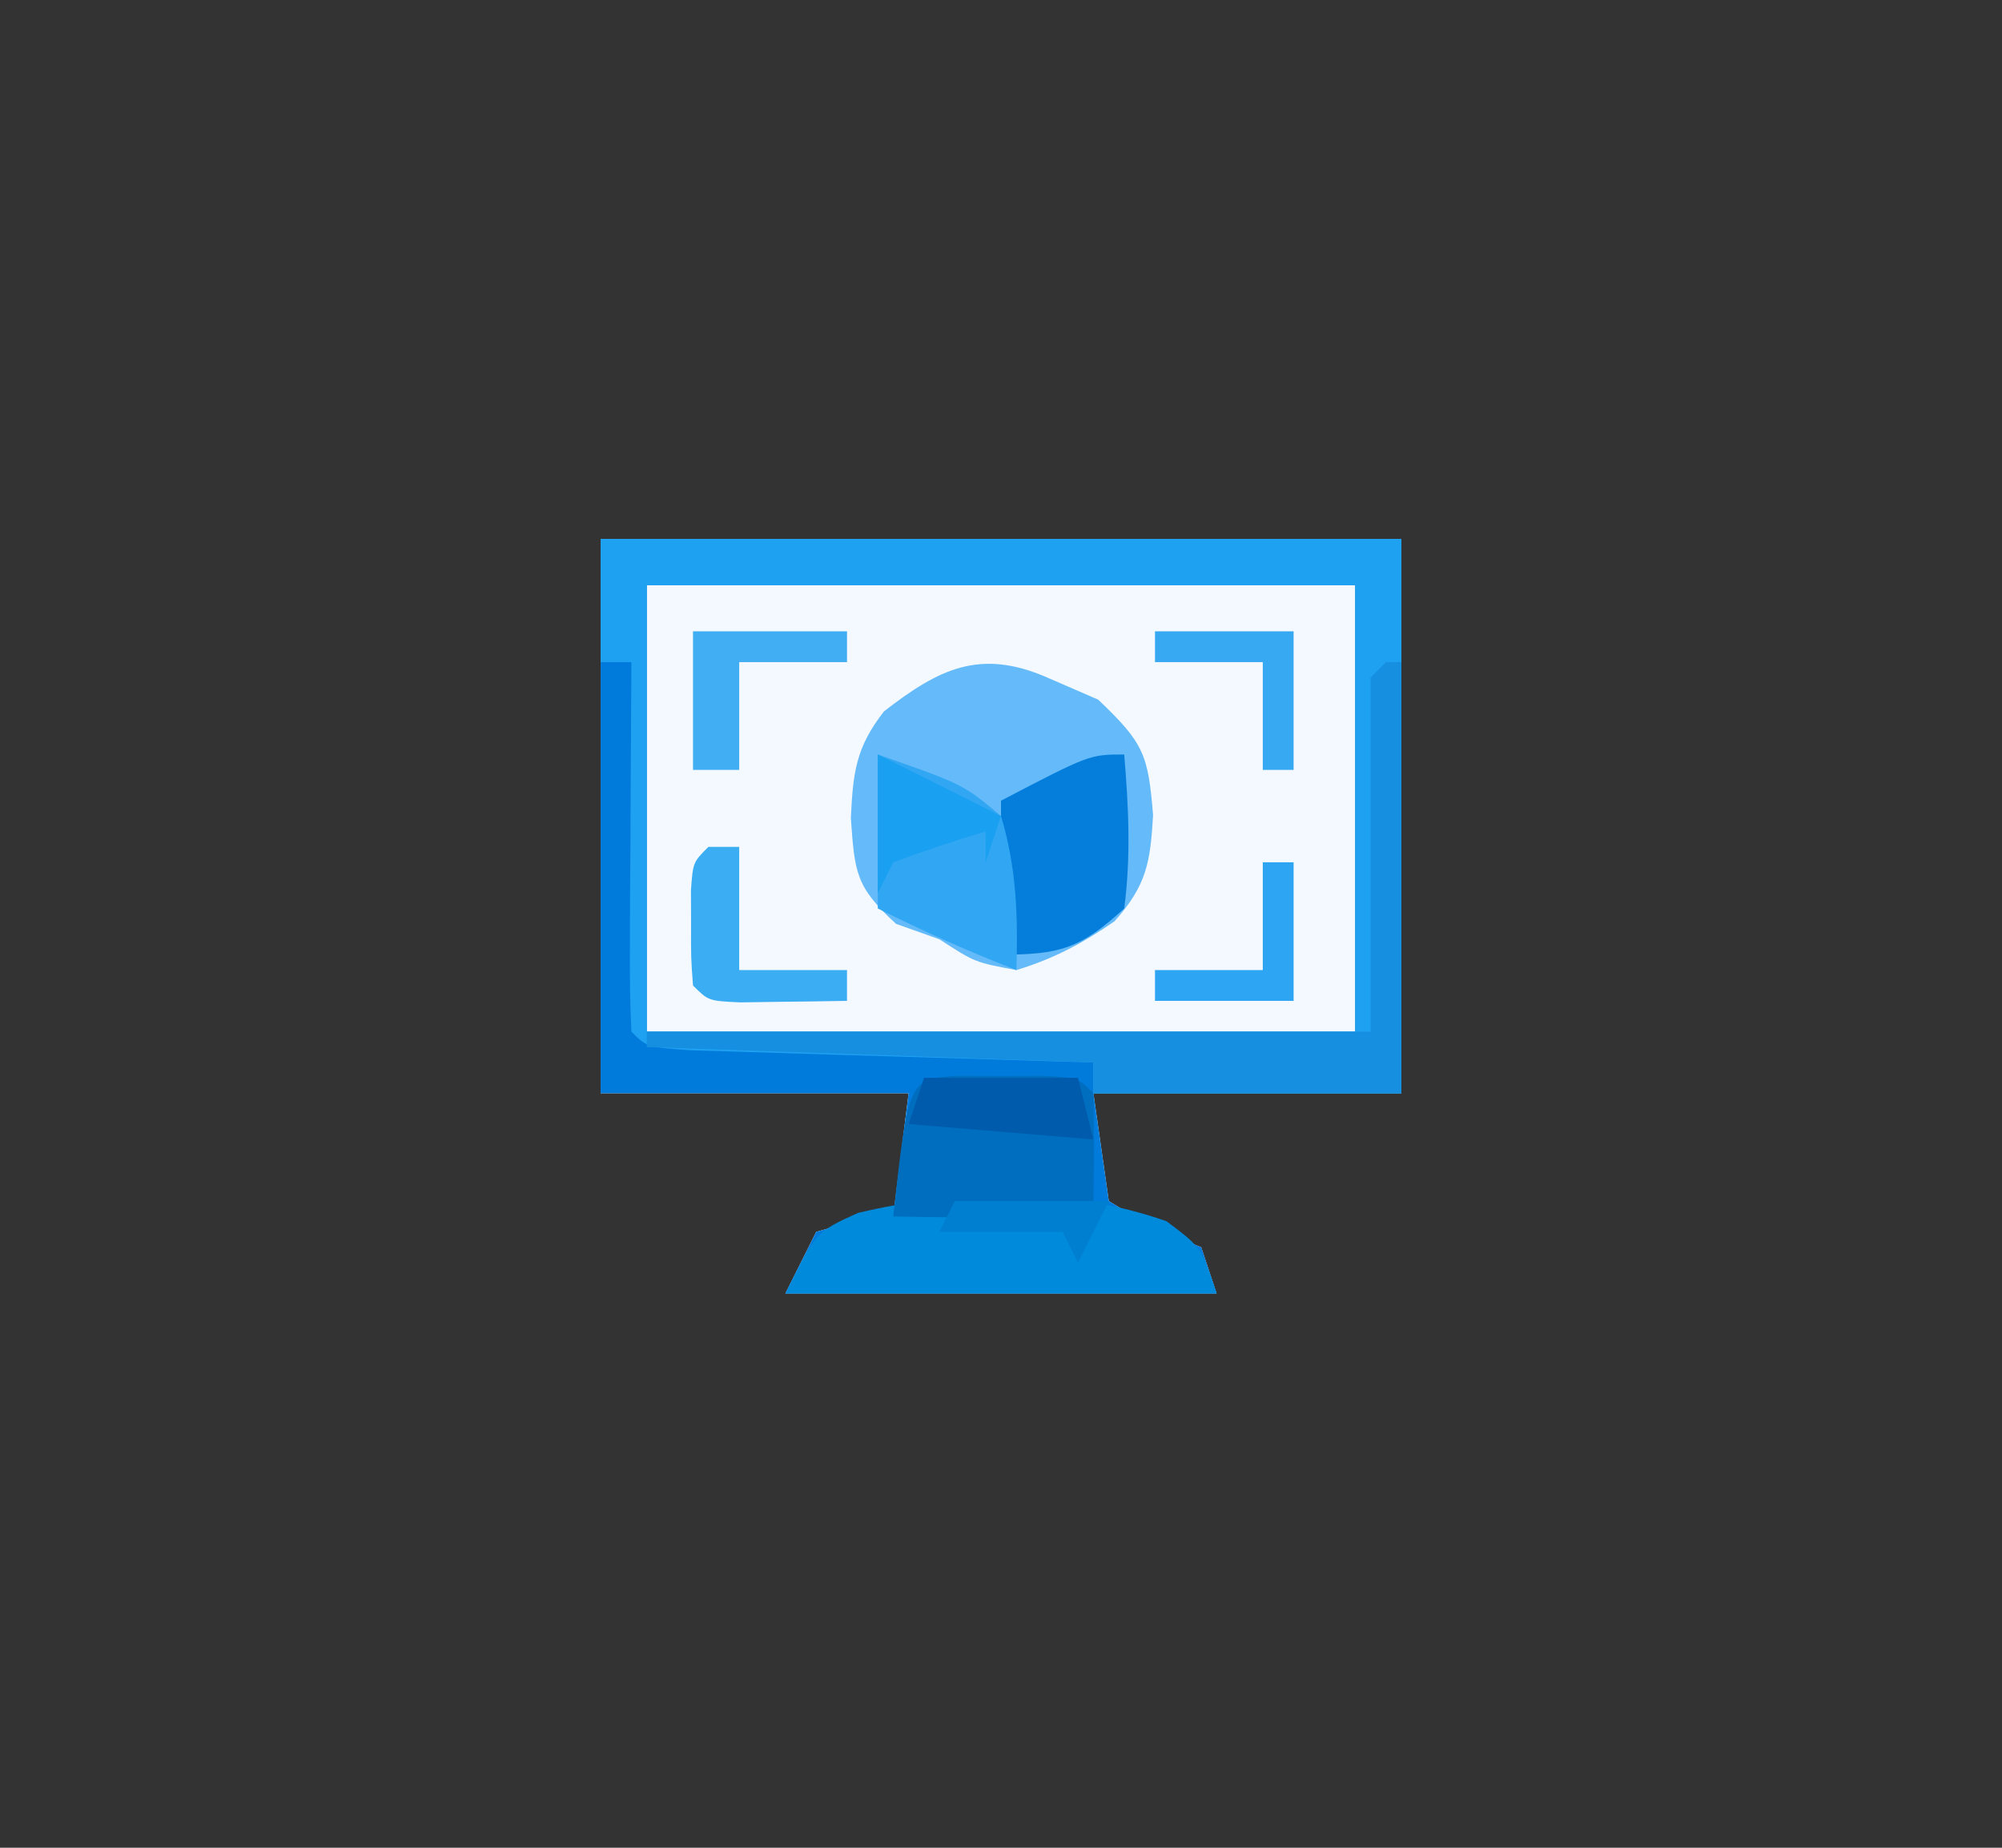<?xml version="1.0" encoding="UTF-8"?>
<svg version="1.1" xmlns="http://www.w3.org/2000/svg" width="130" height="120">
<rect width="100%" height="100%" fill="#333333" stroke="none"/>
<path d="M0 0 C17.16 0 34.32 0 52 0 C52 11.88 52 23.76 52 36 C45.4 36 38.8 36 32 36 C32.495 39.465 32.495 39.465 33 43 C35.934 44.8 35.934 44.8 39 46 C39.33 46.99 39.66 47.98 40 49 C30.76 49 21.52 49 12 49 C12.66 47.68 13.32 46.36 14 45 C16.625 44.25 16.625 44.25 19 44 C19.33 41.36 19.66 38.72 20 36 C13.4 36 6.8 36 0 36 C0 24.12 0 12.24 0 0 Z " fill="#F3F9FE" transform="translate(39,35)"/>
<path d="M0 0 C17.16 0 34.32 0 52 0 C52 11.88 52 23.76 52 36 C45.4 36 38.8 36 32 36 C32.495 39.465 32.495 39.465 33 43 C35.934 44.8 35.934 44.8 39 46 C39.33 46.99 39.66 47.98 40 49 C30.76 49 21.52 49 12 49 C12.66 47.68 13.32 46.36 14 45 C16.625 44.25 16.625 44.25 19 44 C19.33 41.36 19.66 38.72 20 36 C13.4 36 6.8 36 0 36 C0 24.12 0 12.24 0 0 Z M3 3 C3 12.57 3 22.14 3 32 C18.18 32 33.36 32 49 32 C49 22.43 49 12.86 49 3 C33.82 3 18.64 3 3 3 Z " fill="#007BDB" transform="translate(39,35)"/>
<path d="M0 0 C17.16 0 34.32 0 52 0 C52 11.88 52 23.76 52 36 C45.4 36 38.8 36 32 36 C32 35.34 32 34.68 32 34 C30.69 33.962 30.69 33.962 29.354 33.924 C26.124 33.829 22.894 33.73 19.665 33.628 C18.265 33.584 16.865 33.543 15.466 33.503 C13.457 33.445 11.449 33.381 9.441 33.316 C8.232 33.28 7.022 33.243 5.776 33.205 C3 33 3 33 2 32 C1.913 30.219 1.893 28.435 1.902 26.652 C1.906 25.573 1.909 24.493 1.912 23.381 C1.92 22.245 1.929 21.108 1.938 19.938 C1.942 18.797 1.947 17.657 1.951 16.482 C1.963 13.655 1.979 10.827 2 8 C1.34 8 0.68 8 0 8 C0 5.36 0 2.72 0 0 Z M3 3 C3 12.57 3 22.14 3 32 C18.18 32 33.36 32 49 32 C49 22.43 49 12.86 49 3 C33.82 3 18.64 3 3 3 Z " fill="#1FA1F1" transform="translate(39,35)"/>
<path d="M0 0 C1.093 0.474 2.186 0.949 3.312 1.438 C6.288 4.275 6.553 5 6.875 8.938 C6.696 12.04 6.45 13.494 4.371 15.832 C2.268 17.281 0.441 18.253 -2 19 C-4.688 18.5 -4.688 18.5 -7 17 C-7.928 16.67 -8.856 16.34 -9.812 16 C-12.469 13.572 -12.495 12.637 -12.75 9.125 C-12.607 6.164 -12.43 4.552 -10.598 2.199 C-7.028 -0.574 -4.352 -1.897 0 0 Z " fill="#65BAF9" transform="translate(68,44)"/>
<path d="M0 0 C0.33 0 0.66 0 1 0 C1 9.24 1 18.48 1 28 C-5.6 28 -12.2 28 -19 28 C-19 27.34 -19 26.68 -19 26 C-28.57 25.67 -38.14 25.34 -48 25 C-48 24.67 -48 24.34 -48 24 C-32.49 24 -16.98 24 -1 24 C-1 16.41 -1 8.82 -1 1 C-0.67 0.67 -0.34 0.34 0 0 Z " fill="#168FE1" transform="translate(90,43)"/>
<path d="M0 0 C2.25 1.688 2.25 1.688 3.25 4.688 C-5.99 4.688 -15.23 4.688 -24.75 4.688 C-22.75 0.688 -22.75 0.688 -20.031 -0.543 C-13.375 -2.104 -6.475 -2.266 0 0 Z " fill="#008ADB" transform="translate(75.75,79.312)"/>
<path d="M0 0 C0.907 0.003 1.815 0.005 2.75 0.008 C4.111 0.004 4.111 0.004 5.5 0 C7.75 0.133 7.75 0.133 8.75 1.133 C8.791 3.466 8.792 5.8 8.75 8.133 C5.755 9.005 3.114 9.241 0 9.195 C-0.799 9.186 -1.598 9.177 -2.422 9.168 C-3.025 9.156 -3.628 9.145 -4.25 9.133 C-3.257 0.192 -3.257 0.192 0 0 Z " fill="#006EBF" transform="translate(62.25,69.867)"/>
<path d="M0 0 C0.285 3.379 0.445 6.631 0 10 C-2.83 12.601 -4.177 13 -8 13 C-8 9.7 -8 6.4 -8 3 C-2.25 0 -2.25 0 0 0 Z " fill="#057EDB" transform="translate(73,49)"/>
<path d="M0 0 C5.549 1.938 5.549 1.938 8 4 C9.013 7.349 9.106 10.518 9 14 C5.897 12.793 2.988 11.494 0 10 C0 6.7 0 3.4 0 0 Z " fill="#31A7F3" transform="translate(57,49)"/>
<path d="M0 0 C0.66 0 1.32 0 2 0 C2 2.64 2 5.28 2 8 C4.31 8 6.62 8 9 8 C9 8.66 9 9.32 9 10 C7.521 10.027 6.042 10.046 4.562 10.062 C3.327 10.08 3.327 10.08 2.066 10.098 C0 10 0 10 -1 9 C-1.133 7.188 -1.133 7.188 -1.125 5 C-1.128 4.278 -1.13 3.556 -1.133 2.812 C-1 1 -1 1 0 0 Z " fill="#3BADF3" transform="translate(46,55)"/>
<path d="M0 0 C3.3 0 6.6 0 10 0 C10 0.66 10 1.32 10 2 C7.69 2 5.38 2 3 2 C3 4.31 3 6.62 3 9 C2.01 9 1.02 9 0 9 C0 6.03 0 3.06 0 0 Z " fill="#41ADF3" transform="translate(45,41)"/>
<path d="M0 0 C3.96 1.98 3.96 1.98 8 4 C7.67 4.99 7.34 5.98 7 7 C7 6.34 7 5.68 7 5 C4.98 5.602 2.979 6.273 1 7 C0.67 7.66 0.34 8.32 0 9 C0 6.03 0 3.06 0 0 Z " fill="#1AA0F1" transform="translate(57,49)"/>
<path d="M0 0 C3.3 0 6.6 0 10 0 C10.33 1.32 10.66 2.64 11 4 C7.04 3.67 3.08 3.34 -1 3 C-0.67 2.01 -0.34 1.02 0 0 Z " fill="#005BAD" transform="translate(60,70)"/>
<path d="M0 0 C0.66 0 1.32 0 2 0 C2 2.97 2 5.94 2 9 C-0.97 9 -3.94 9 -7 9 C-7 8.34 -7 7.68 -7 7 C-4.69 7 -2.38 7 0 7 C0 4.69 0 2.38 0 0 Z " fill="#2DA5F2" transform="translate(82,56)"/>
<path d="M0 0 C2.97 0 5.94 0 9 0 C9 2.97 9 5.94 9 9 C8.34 9 7.68 9 7 9 C7 6.69 7 4.38 7 2 C4.69 2 2.38 2 0 2 C0 1.34 0 0.68 0 0 Z " fill="#37A8F2" transform="translate(75,41)"/>
<path d="M0 0 C3.3 0 6.6 0 10 0 C9.34 1.32 8.68 2.64 8 4 C7.67 3.34 7.34 2.68 7 2 C4.36 2 1.72 2 -1 2 C-0.67 1.34 -0.34 0.68 0 0 Z " fill="#007ED0" transform="translate(62,78)"/>
</svg>
